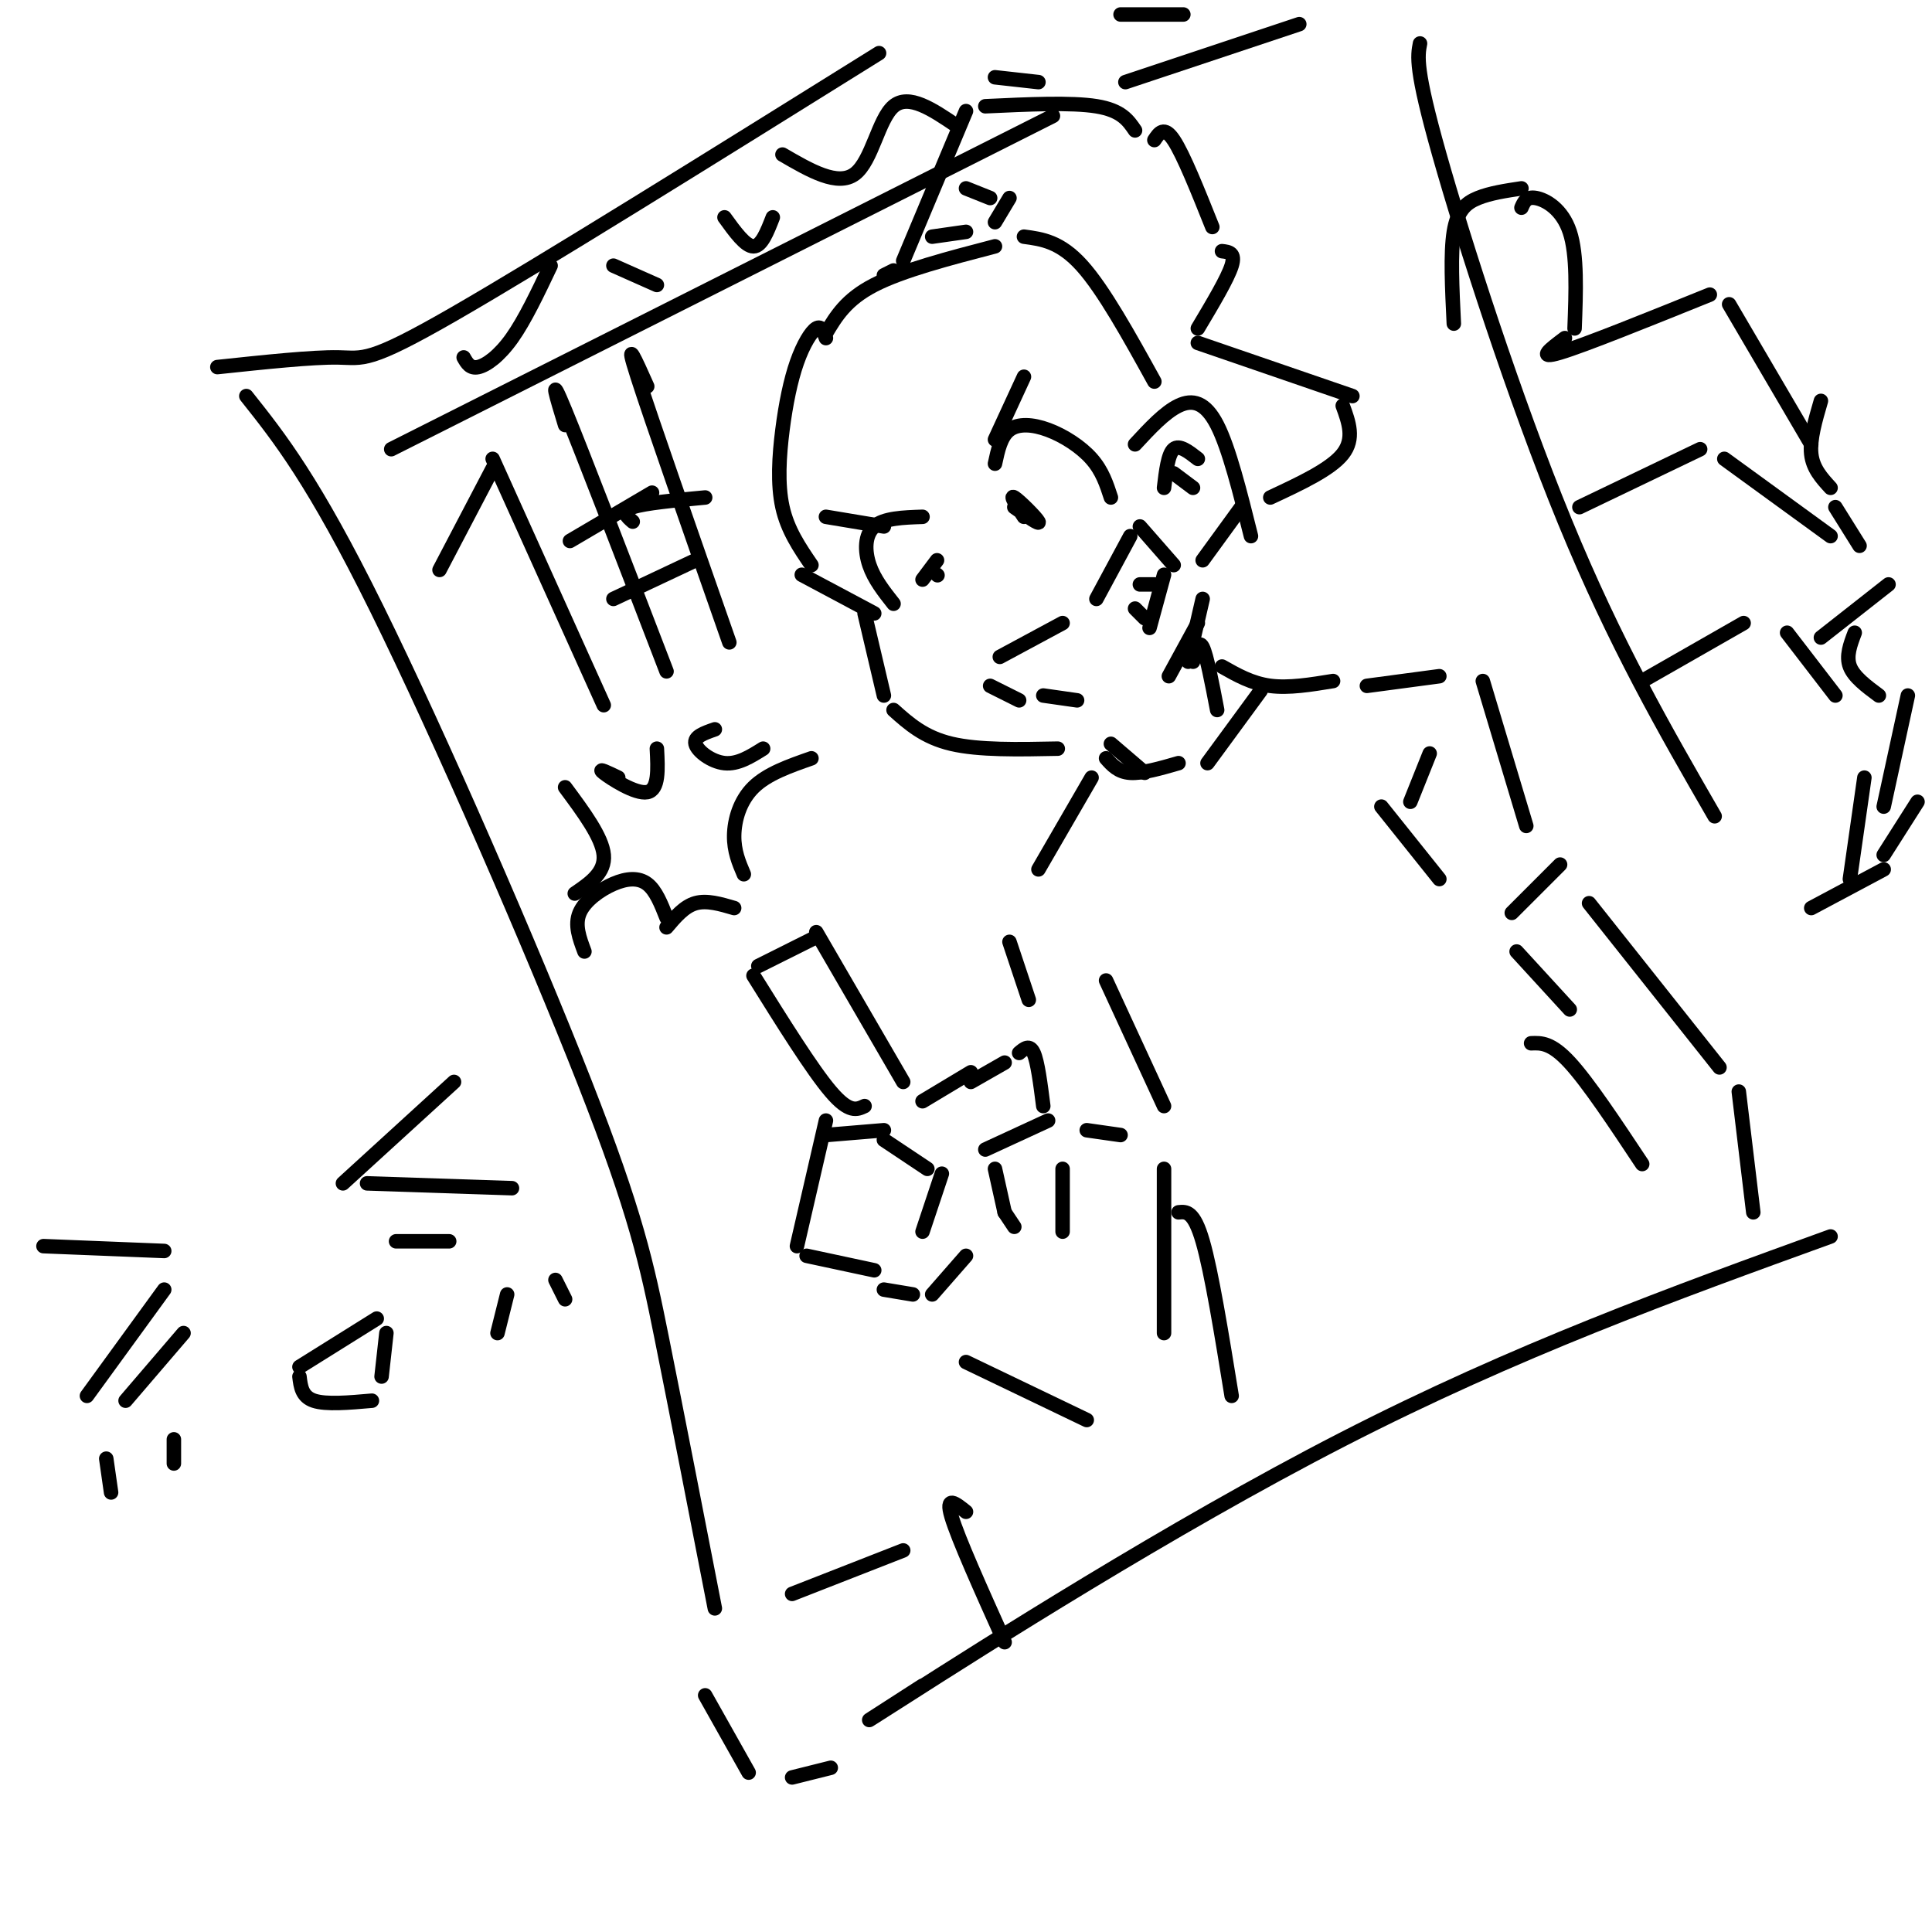 <svg viewBox='0 0 400 400' version='1.1' xmlns='http://www.w3.org/2000/svg' xmlns:xlink='http://www.w3.org/1999/xlink'><g fill='none' stroke='rgb(0,0,0)' stroke-width='3' stroke-linecap='round' stroke-linejoin='round'><path d='M51,82c6.958,8.756 13.917,17.512 27,44c13.083,26.488 32.292,70.708 43,98c10.708,27.292 12.917,37.655 16,53c3.083,15.345 7.042,35.673 11,56'/><path d='M45,76c9.844,-1.044 19.689,-2.089 25,-2c5.311,0.089 6.089,1.311 24,-9c17.911,-10.311 52.956,-32.156 88,-54'/><path d='M294,9c-0.511,2.622 -1.022,5.244 4,23c5.022,17.756 15.578,50.644 26,76c10.422,25.356 20.711,43.178 31,61'/><path d='M191,349c-9.022,5.800 -18.044,11.600 -3,2c15.044,-9.600 54.156,-34.600 90,-53c35.844,-18.400 68.422,-30.200 101,-42'/><path d='M171,70c-0.474,-1.322 -0.947,-2.644 -2,-2c-1.053,0.644 -2.684,3.255 -4,7c-1.316,3.745 -2.316,8.624 -3,14c-0.684,5.376 -1.053,11.250 0,16c1.053,4.750 3.526,8.375 6,12'/><path d='M171,69c2.083,-3.500 4.167,-7.000 10,-10c5.833,-3.000 15.417,-5.500 25,-8'/><path d='M212,49c3.750,0.500 7.500,1.000 12,6c4.500,5.000 9.750,14.500 15,24'/><path d='M235,92c3.067,-3.311 6.133,-6.622 9,-8c2.867,-1.378 5.533,-0.822 8,4c2.467,4.822 4.733,13.911 7,23'/><path d='M257,105c0.000,0.000 -8.000,11.000 -8,11'/><path d='M166,119c0.000,0.000 15.000,8.000 15,8'/><path d='M179,127c0.000,0.000 4.000,17.000 4,17'/><path d='M185,147c3.167,2.833 6.333,5.667 12,7c5.667,1.333 13.833,1.167 22,1'/><path d='M185,125c-2.000,-2.533 -4.000,-5.067 -5,-8c-1.000,-2.933 -1.000,-6.267 1,-8c2.000,-1.733 6.000,-1.867 10,-2'/><path d='M194,119c0.000,0.000 0.100,0.100 0.1,0.1'/><path d='M206,96c0.607,-2.827 1.214,-5.655 3,-7c1.786,-1.345 4.750,-1.208 8,0c3.250,1.208 6.786,3.488 9,6c2.214,2.512 3.107,5.256 4,8'/><path d='M210,105c2.711,1.911 5.422,3.822 5,3c-0.422,-0.822 -3.978,-4.378 -5,-5c-1.022,-0.622 0.489,1.689 2,4'/><path d='M191,120c0.000,0.000 3.000,-4.000 3,-4'/><path d='M206,91c0.000,0.000 6.000,-13.000 6,-13'/><path d='M183,109c0.000,0.000 -12.000,-2.000 -12,-2'/><path d='M205,142c0.000,0.000 6.000,3.000 6,3'/><path d='M207,136c0.000,0.000 13.000,-7.000 13,-7'/><path d='M227,124c0.000,0.000 7.000,-13.000 7,-13'/><path d='M236,109c0.000,0.000 7.000,8.000 7,8'/><path d='M216,144c0.000,0.000 7.000,1.000 7,1'/><path d='M241,119c0.000,0.000 -3.000,11.000 -3,11'/><path d='M235,126c0.000,0.000 2.000,2.000 2,2'/><path d='M236,121c0.000,0.000 3.000,0.000 3,0'/><path d='M249,124c0.000,0.000 -3.000,13.000 -3,13'/><path d='M248,129c0.000,0.000 -6.000,11.000 -6,11'/><path d='M241,101c0.417,-3.500 0.833,-7.000 2,-8c1.167,-1.000 3.083,0.500 5,2'/><path d='M243,98c0.000,0.000 4.000,3.000 4,3'/><path d='M247,137c0.583,-2.333 1.167,-4.667 2,-3c0.833,1.667 1.917,7.333 3,13'/><path d='M230,154c0.000,0.000 7.000,6.000 7,6'/><path d='M253,138c3.083,1.750 6.167,3.500 10,4c3.833,0.500 8.417,-0.250 13,-1'/><path d='M226,161c0.000,0.000 -11.000,19.000 -11,19'/><path d='M209,195c0.000,0.000 4.000,12.000 4,12'/><path d='M283,142c0.000,0.000 15.000,-2.000 15,-2'/><path d='M307,141c0.000,0.000 9.000,30.000 9,30'/><path d='M171,232c0.000,0.000 -6.000,26.000 -6,26'/><path d='M167,260c0.000,0.000 14.000,3.000 14,3'/><path d='M171,235c0.000,0.000 12.000,-1.000 12,-1'/><path d='M179,229c-1.583,0.750 -3.167,1.500 -7,-3c-3.833,-4.500 -9.917,-14.250 -16,-24'/><path d='M157,200c0.000,0.000 12.000,-6.000 12,-6'/><path d='M169,193c0.000,0.000 18.000,31.000 18,31'/><path d='M183,236c0.000,0.000 9.000,6.000 9,6'/><path d='M195,243c0.000,0.000 -4.000,12.000 -4,12'/><path d='M191,228c0.000,0.000 10.000,-6.000 10,-6'/><path d='M201,224c0.000,0.000 7.000,-4.000 7,-4'/><path d='M211,218c1.083,-0.917 2.167,-1.833 3,0c0.833,1.833 1.417,6.417 2,11'/><path d='M217,232c0.000,0.000 -13.000,6.000 -13,6'/><path d='M206,242c0.000,0.000 2.000,9.000 2,9'/><path d='M183,267c0.000,0.000 6.000,1.000 6,1'/><path d='M193,268c0.000,0.000 7.000,-8.000 7,-8'/><path d='M208,251c0.000,0.000 2.000,3.000 2,3'/><path d='M229,203c0.000,0.000 12.000,26.000 12,26'/><path d='M229,157c1.250,1.417 2.500,2.833 5,3c2.500,0.167 6.250,-0.917 10,-2'/><path d='M261,143c0.000,0.000 -11.000,15.000 -11,15'/><path d='M185,56c0.000,0.000 -2.000,1.000 -2,1'/><path d='M187,54c0.000,0.000 13.000,-31.000 13,-31'/><path d='M204,22c8.917,-0.417 17.833,-0.833 23,0c5.167,0.833 6.583,2.917 8,5'/><path d='M239,29c1.000,-1.500 2.000,-3.000 4,0c2.000,3.000 5.000,10.500 8,18'/><path d='M200,39c0.000,0.000 5.000,2.000 5,2'/><path d='M209,41c0.000,0.000 -3.000,5.000 -3,5'/><path d='M193,49c0.000,0.000 7.000,-1.000 7,-1'/><path d='M253,52c1.417,0.167 2.833,0.333 2,3c-0.833,2.667 -3.917,7.833 -7,13'/><path d='M248,71c0.000,0.000 32.000,11.000 32,11'/><path d='M278,84c1.250,3.417 2.500,6.833 0,10c-2.500,3.167 -8.750,6.083 -15,9'/><path d='M286,167c0.000,0.000 12.000,15.000 12,15'/><path d='M296,156c0.000,0.000 -4.000,10.000 -4,10'/><path d='M225,234c0.000,0.000 7.000,1.000 7,1'/><path d='M323,179c0.000,0.000 -10.000,10.000 -10,10'/><path d='M200,282c0.000,0.000 25.000,12.000 25,12'/><path d='M220,242c0.000,0.000 0.000,13.000 0,13'/><path d='M241,242c0.000,0.000 0.000,34.000 0,34'/><path d='M314,197c0.000,0.000 11.000,12.000 11,12'/><path d='M329,187c0.000,0.000 27.000,34.000 27,34'/><path d='M360,226c0.000,0.000 3.000,25.000 3,25'/><path d='M244,251c1.583,-0.167 3.167,-0.333 5,6c1.833,6.333 3.917,19.167 6,32'/><path d='M317,216c2.083,-0.083 4.167,-0.167 8,4c3.833,4.167 9.417,12.583 15,21'/><path d='M91,118c0.000,0.000 11.000,-21.000 11,-21'/><path d='M102,95c0.000,0.000 23.000,51.000 23,51'/><path d='M117,88c-1.750,-5.750 -3.500,-11.500 0,-3c3.500,8.500 12.250,31.250 21,54'/><path d='M118,112c0.000,0.000 17.000,-10.000 17,-10'/><path d='M127,124c0.000,0.000 17.000,-8.000 17,-8'/><path d='M134,80c-2.417,-5.417 -4.833,-10.833 -2,-2c2.833,8.833 10.917,31.917 19,55'/><path d='M131,108c-1.250,-1.083 -2.500,-2.167 0,-3c2.500,-0.833 8.750,-1.417 15,-2'/><path d='M121,197c-1.030,-2.744 -2.060,-5.488 -1,-8c1.060,-2.512 4.208,-4.792 7,-6c2.792,-1.208 5.226,-1.345 7,0c1.774,1.345 2.887,4.173 4,7'/><path d='M119,185c3.167,-2.167 6.333,-4.333 6,-8c-0.333,-3.667 -4.167,-8.833 -8,-14'/><path d='M128,161c-2.222,-1.067 -4.444,-2.133 -3,-1c1.444,1.133 6.556,4.467 9,4c2.444,-0.467 2.222,-4.733 2,-9'/><path d='M148,151c-2.178,0.756 -4.356,1.511 -4,3c0.356,1.489 3.244,3.711 6,4c2.756,0.289 5.378,-1.356 8,-3'/><path d='M168,157c-4.578,1.600 -9.156,3.200 -12,6c-2.844,2.800 -3.956,6.800 -4,10c-0.044,3.200 0.978,5.600 2,8'/><path d='M138,192c1.833,-2.167 3.667,-4.333 6,-5c2.333,-0.667 5.167,0.167 8,1'/><path d='M164,330c0.000,0.000 23.000,-9.000 23,-9'/><path d='M200,313c-2.167,-1.750 -4.333,-3.500 -3,1c1.333,4.500 6.167,15.250 11,26'/><path d='M81,93c0.000,0.000 137.000,-69.000 137,-69'/><path d='M233,17c0.000,0.000 36.000,-12.000 36,-12'/><path d='M96,74c0.667,1.178 1.333,2.356 3,2c1.667,-0.356 4.333,-2.244 7,-6c2.667,-3.756 5.333,-9.378 8,-15'/><path d='M127,55c0.000,0.000 9.000,4.000 9,4'/><path d='M150,45c2.167,3.000 4.333,6.000 6,6c1.667,0.000 2.833,-3.000 4,-6'/><path d='M162,32c5.733,3.333 11.467,6.667 15,4c3.533,-2.667 4.867,-11.333 8,-14c3.133,-2.667 8.067,0.667 13,4'/><path d='M206,16c0.000,0.000 9.000,1.000 9,1'/><path d='M232,3c0.000,0.000 13.000,0.000 13,0'/><path d='M146,351c0.000,0.000 9.000,16.000 9,16'/><path d='M164,368c0.000,0.000 8.000,-2.000 8,-2'/><path d='M18,289c0.000,0.000 16.000,-22.000 16,-22'/><path d='M76,245c0.000,0.000 30.000,1.000 30,1'/><path d='M38,276c0.000,0.000 -12.000,14.000 -12,14'/><path d='M82,257c0.000,0.000 11.000,0.000 11,0'/><path d='M9,258c0.000,0.000 25.000,1.000 25,1'/><path d='M71,245c0.000,0.000 23.000,-21.000 23,-21'/><path d='M62,283c0.000,0.000 16.000,-10.000 16,-10'/><path d='M62,285c0.250,2.083 0.500,4.167 3,5c2.500,0.833 7.250,0.417 12,0'/><path d='M80,276c0.000,0.000 -1.000,9.000 -1,9'/><path d='M22,302c0.000,0.000 1.000,7.000 1,7'/><path d='M36,298c0.000,0.000 0.000,5.000 0,5'/><path d='M105,268c0.000,0.000 -2.000,8.000 -2,8'/><path d='M115,265c0.000,0.000 2.000,4.000 2,4'/><path d='M324,70c-3.000,2.250 -6.000,4.500 -1,3c5.000,-1.500 18.000,-6.750 31,-12'/><path d='M358,63c0.000,0.000 17.000,29.000 17,29'/><path d='M327,105c0.000,0.000 25.000,-12.000 25,-12'/><path d='M357,95c0.000,0.000 22.000,16.000 22,16'/><path d='M340,141c0.000,0.000 21.000,-12.000 21,-12'/><path d='M370,131c0.000,0.000 10.000,13.000 10,13'/><path d='M386,161c0.000,0.000 -3.000,21.000 -3,21'/><path d='M390,180c0.000,0.000 -15.000,8.000 -15,8'/><path d='M377,83c-1.167,4.000 -2.333,8.000 -2,11c0.333,3.000 2.167,5.000 4,7'/><path d='M380,105c0.000,0.000 5.000,8.000 5,8'/><path d='M391,121c0.000,0.000 -14.000,11.000 -14,11'/><path d='M384,131c-0.917,2.417 -1.833,4.833 -1,7c0.833,2.167 3.417,4.083 6,6'/><path d='M395,144c0.000,0.000 -5.000,23.000 -5,23'/><path d='M397,166c0.000,0.000 -7.000,11.000 -7,11'/><path d='M315,39c-3.244,0.489 -6.489,0.978 -9,2c-2.511,1.022 -4.289,2.578 -5,7c-0.711,4.422 -0.356,11.711 0,19'/><path d='M315,43c0.511,-1.178 1.022,-2.356 3,-2c1.978,0.356 5.422,2.244 7,7c1.578,4.756 1.289,12.378 1,20'/></g>
</svg>